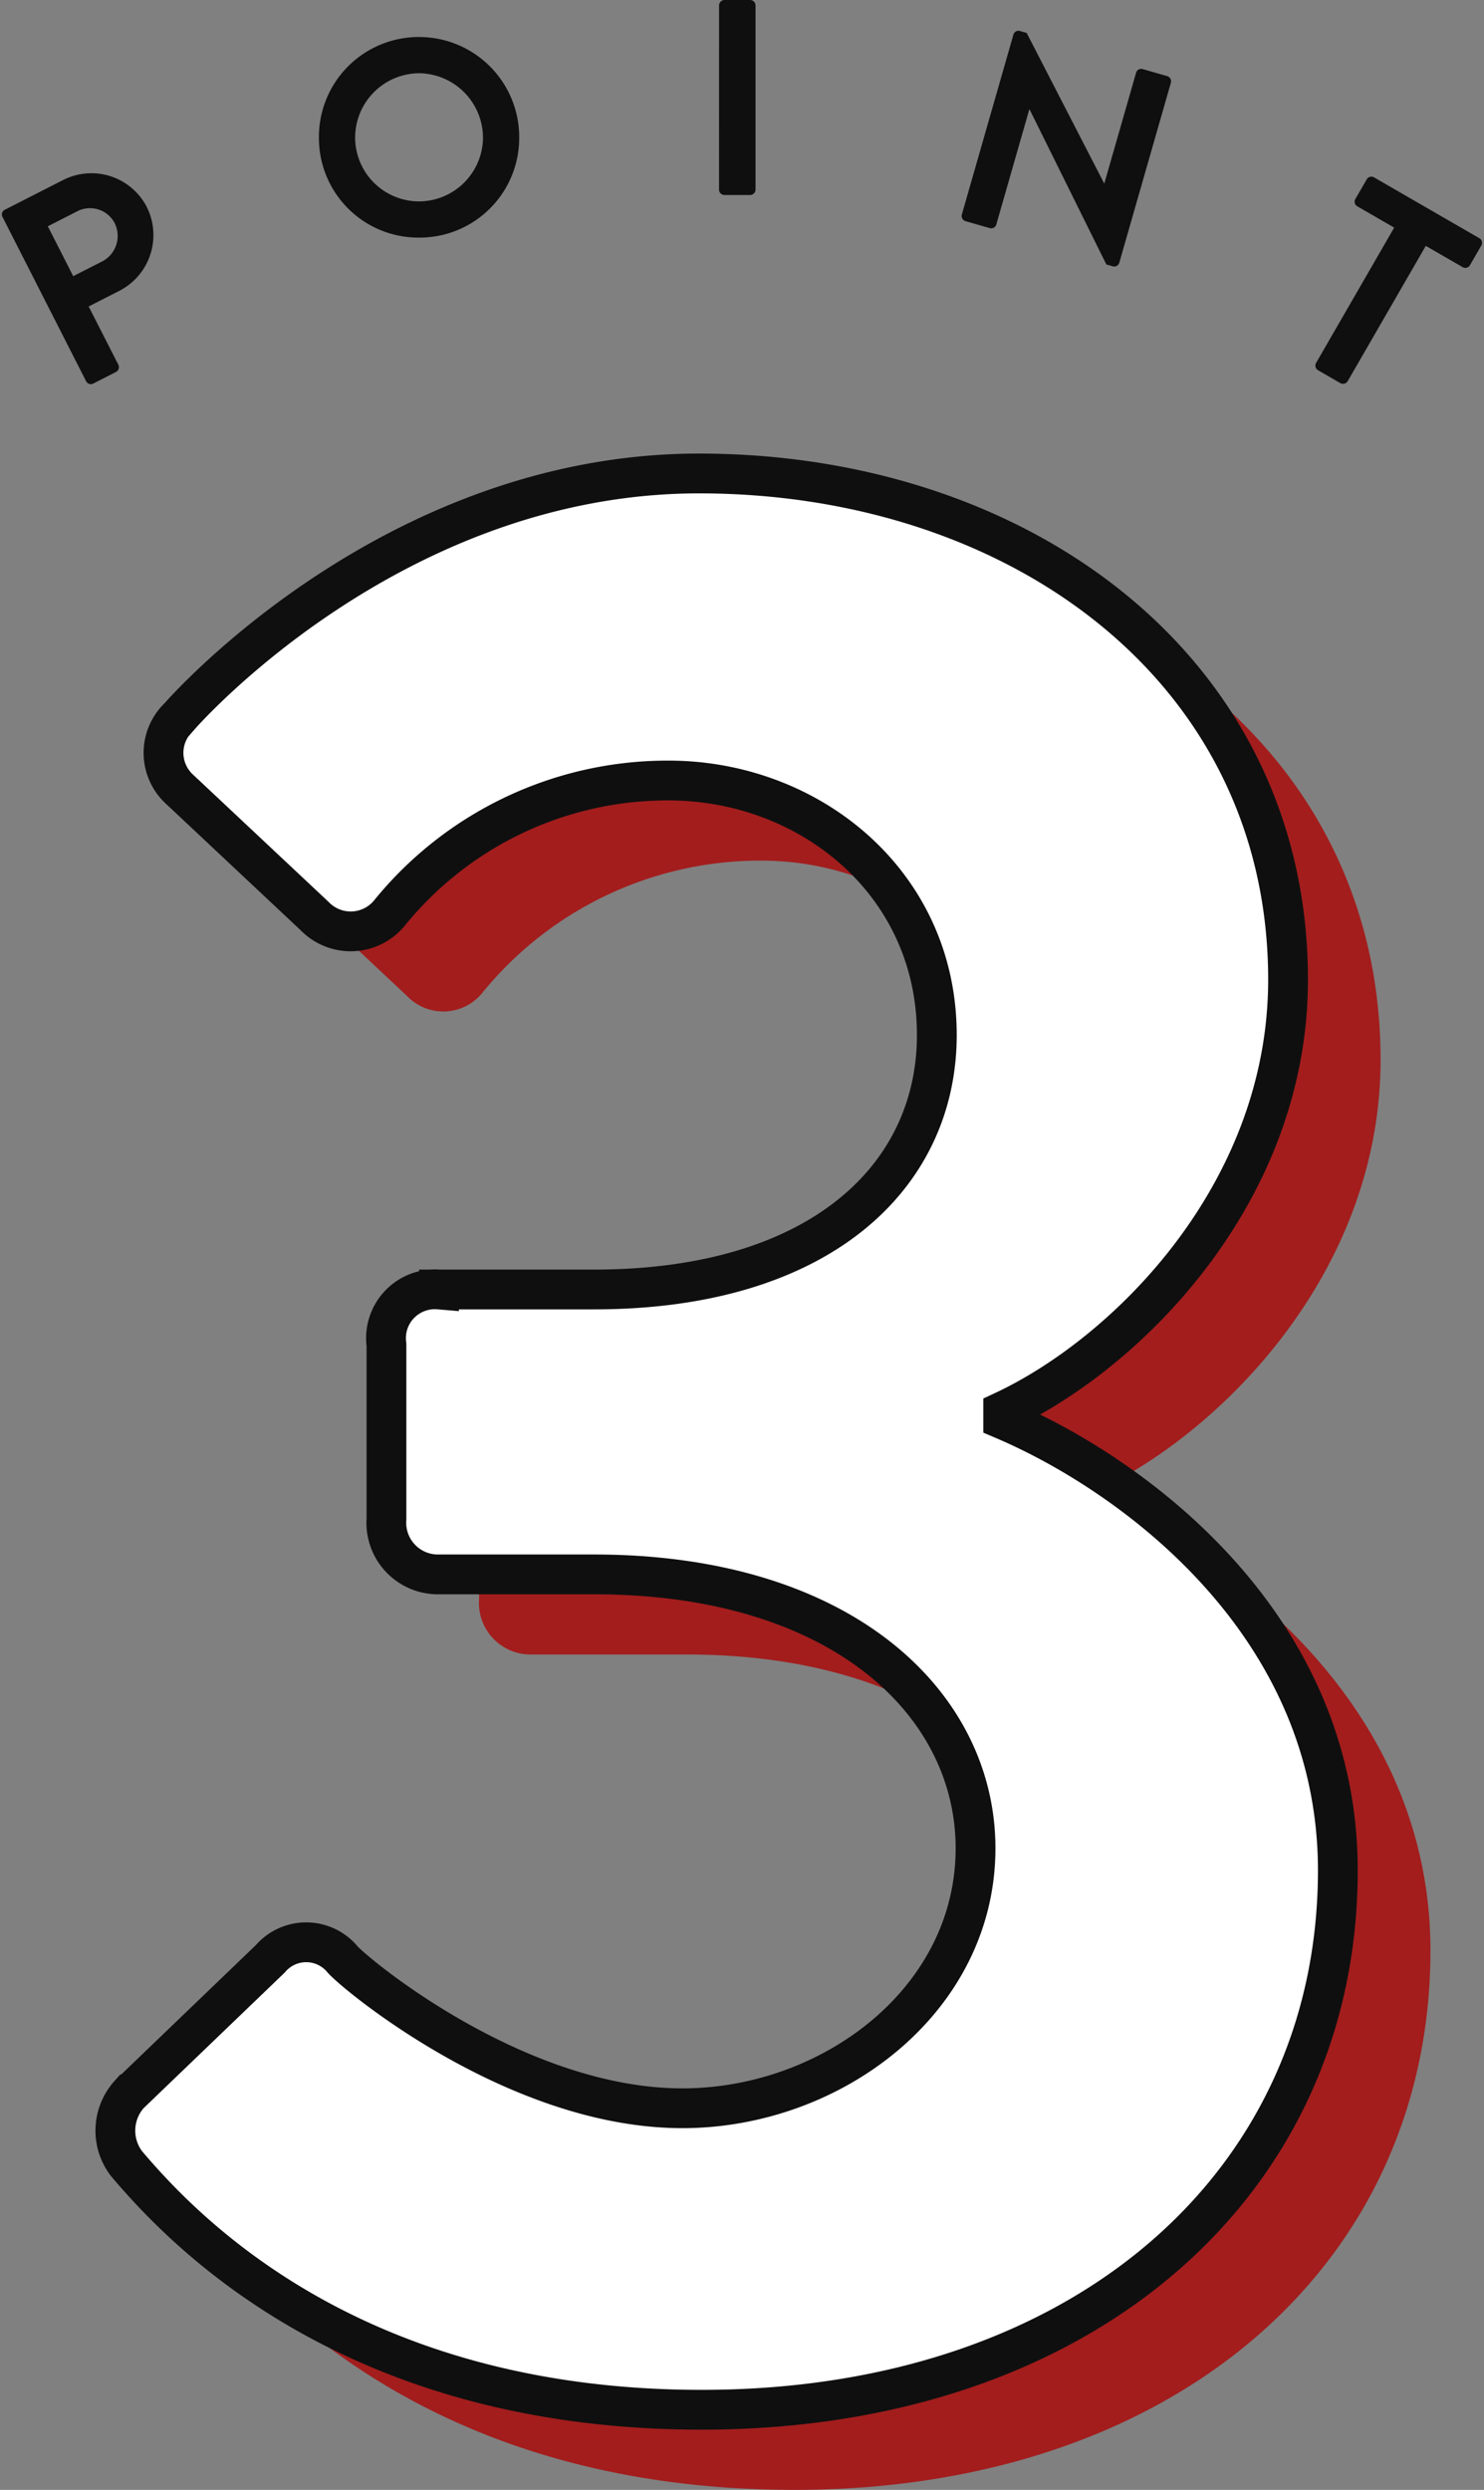 <svg xmlns="http://www.w3.org/2000/svg" width="74.585" height="125.118" viewBox="0 0 74.585 125.118">
  <rect x="0" y="0" width="74.585" height="125.118" fill="#808080" stroke="none"/>
  <g id="koshu-num03" transform="translate(-174.368 -3274.133)">
    <g id="グループ_206" data-name="グループ 206" transform="translate(-66.577 3.933)">
      <path id="パス_339" data-name="パス 339" d="M-31.275-10.981C-28.217-7.367-19.738,1.39-2.363,1.39c19.182,0,31.97-11.4,31.97-27.105,0-12.371-10.286-19.877-16.819-22.657v-.417C19.043-51.708,27.1-59.77,27.1-70.473,27.1-86.041,13.622-95.91-2.5-95.91c-15.568,0-26.132,12.232-26.132,12.232a2.479,2.479,0,0,0,0,3.614l6.811,6.394a2.522,2.522,0,0,0,3.753-.139A18,18,0,0,1-4.031-80.481c7.089,0,13.483,5.143,13.483,12.788,0,7.089-5.838,12.788-17.236,12.788h-7.784a2.456,2.456,0,0,0-2.641,2.78v8.757a2.593,2.593,0,0,0,2.641,2.78h7.784c12.51,0,19.182,6.533,19.182,13.761,0,7.645-7.228,13.066-14.734,13.066-8.479,0-16.68-6.95-17.1-7.506a2.374,2.374,0,0,0-3.614,0l-7.089,6.811A2.731,2.731,0,0,0-31.275-10.981Z" transform="translate(283.232 3393.928)" fill="#a31d1d"/>
      <path id="パス_511" data-name="パス 511" d="M-2.87-.266A.266.266,0,0,0-2.6,0h1.288A.275.275,0,0,0-1.05-.266v-3.29H.7a3.149,3.149,0,0,0,3.122-3.15A3.131,3.131,0,0,0,.686-9.8H-2.6a.266.266,0,0,0-.266.266Zm1.82-5V-8.078H.574A1.4,1.4,0,0,1,2.016-6.72,1.443,1.443,0,0,1,.574-5.264Z" transform="matrix(0.891, -0.454, 0.454, 0.891, 247.951, 3288.292)" fill="#0f0f0f"/>
      <path id="パス_512" data-name="パス 512" d="M-5.026-4.886A5,5,0,0,0,0,.14,5.007,5.007,0,0,0,5.04-4.886,5.031,5.031,0,0,0,0-9.94,5.019,5.019,0,0,0-5.026-4.886Zm1.82,0A3.239,3.239,0,0,1,0-8.12,3.251,3.251,0,0,1,3.22-4.886,3.227,3.227,0,0,1,0-1.68,3.215,3.215,0,0,1-3.206-4.886Z" transform="translate(262 3282)" fill="#0f0f0f"/>
      <path id="パス_513" data-name="パス 513" d="M-.917-.266A.275.275,0,0,0-.651,0h1.3A.275.275,0,0,0,.917-.266V-9.534A.275.275,0,0,0,.651-9.8h-1.3a.275.275,0,0,0-.266.266Z" transform="translate(278 3280)" fill="#0f0f0f"/>
      <path id="パス_514" data-name="パス 514" d="M-4.137-.266A.275.275,0,0,0-3.871,0H-2.6a.266.266,0,0,0,.266-.266v-6.02h.014L3.535.14h.336a.263.263,0,0,0,.266-.252V-9.534A.275.275,0,0,0,3.871-9.8H2.583a.266.266,0,0,0-.266.266v5.782H2.3L-3.521-9.94h-.35a.263.263,0,0,0-.266.252Z" transform="translate(293.189 3282.38) rotate(16)" fill="#0f0f0f"/>
      <path id="パス_515" data-name="パス 515" d="M-.917-.266A.275.275,0,0,0-.651,0h1.3A.275.275,0,0,0,.917-.266V-8.12H3.059a.266.266,0,0,0,.266-.266V-9.534A.266.266,0,0,0,3.059-9.8H-3.059a.266.266,0,0,0-.266.266v1.148a.266.266,0,0,0,.266.266H-.917Z" transform="translate(307.75 3289.129) rotate(30)" fill="#0f0f0f"/>
    </g>
    <path id="パス_516" data-name="パス 516" d="M-31.275-10.981C-28.217-7.367-19.738,1.39-2.363,1.39c19.182,0,31.97-11.4,31.97-27.105,0-12.371-10.286-19.877-16.819-22.657v-.417c6.255-2.919,14.317-10.981,14.317-21.684C27.105-86.041,13.622-95.91-2.5-95.91c-15.568,0-26.132,12.232-26.132,12.232a2.479,2.479,0,0,0,0,3.614l6.811,6.394a2.522,2.522,0,0,0,3.753-.139A18,18,0,0,1-4.031-80.481c7.089,0,13.483,5.143,13.483,12.788,0,7.089-5.838,12.788-17.236,12.788h-7.784a2.456,2.456,0,0,0-2.641,2.78v8.757a2.593,2.593,0,0,0,2.641,2.78h7.784c12.51,0,19.182,6.533,19.182,13.761,0,7.645-7.228,13.066-14.734,13.066-8.479,0-16.68-6.95-17.1-7.506a2.374,2.374,0,0,0-3.614,0l-7.089,6.811A2.731,2.731,0,0,0-31.275-10.981Z" transform="translate(212 3393.835)" fill="#fff" stroke="#0f0f0f" stroke-linecap="round" stroke-width="2"/>
  </g>
</svg>
